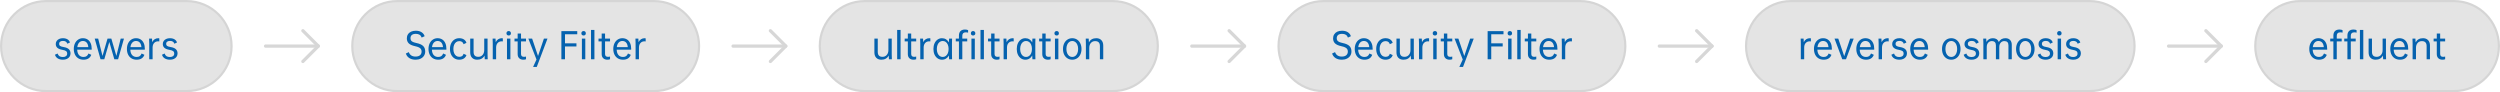 <svg width="1139" height="42" viewBox="0 0 1139 42" fill="none" xmlns="http://www.w3.org/2000/svg">
<path d="M21 0.5H85C96.322 0.5 105.5 9.678 105.5 21C105.5 32.322 96.322 41.5 85 41.5H21C9.678 41.5 0.5 32.322 0.5 21C0.5 9.678 9.678 0.5 21 0.5Z" fill="#E4E4E4"/>
<path d="M21 0.5H85C96.322 0.5 105.5 9.678 105.5 21C105.5 32.322 96.322 41.5 85 41.5H21C9.678 41.5 0.5 32.322 0.5 21C0.5 9.678 9.678 0.5 21 0.5Z" stroke="#D5D5D5"/>
<path d="M25.406 20.048C25.406 19.536 25.539 19.083 25.806 18.688C26.083 18.283 26.467 17.968 26.958 17.744C27.449 17.52 28.003 17.408 28.622 17.408C29.486 17.408 30.201 17.584 30.766 17.936C31.342 18.288 31.71 18.768 31.87 19.376L30.67 19.92C30.542 19.504 30.318 19.189 29.998 18.976C29.689 18.752 29.246 18.64 28.67 18.64C28.126 18.64 27.699 18.757 27.39 18.992C27.081 19.227 26.926 19.563 26.926 20C26.926 20.405 27.075 20.715 27.374 20.928C27.683 21.141 28.227 21.312 29.006 21.44C30.073 21.611 30.857 21.936 31.358 22.416C31.87 22.885 32.126 23.531 32.126 24.352C32.126 24.917 31.977 25.419 31.678 25.856C31.39 26.283 30.985 26.613 30.462 26.848C29.95 27.083 29.363 27.2 28.702 27.2C27.731 27.2 26.931 27.003 26.302 26.608C25.673 26.224 25.251 25.664 25.038 24.928L26.238 24.384C26.409 24.917 26.686 25.317 27.07 25.584C27.465 25.851 27.987 25.984 28.638 25.984C29.246 25.984 29.726 25.845 30.078 25.568C30.43 25.291 30.606 24.912 30.606 24.432C30.606 23.92 30.446 23.541 30.126 23.296C29.806 23.04 29.23 22.843 28.398 22.704C27.385 22.533 26.633 22.229 26.142 21.792C25.651 21.355 25.406 20.773 25.406 20.048ZM41.764 22.64H35.172C35.215 23.696 35.487 24.512 35.988 25.088C36.5 25.664 37.183 25.952 38.036 25.952C38.634 25.952 39.108 25.824 39.46 25.568C39.812 25.312 40.1 24.912 40.324 24.368L41.588 24.976C41.034 26.459 39.855 27.2 38.052 27.2C37.156 27.2 36.372 26.997 35.7 26.592C35.039 26.187 34.527 25.616 34.164 24.88C33.802 24.144 33.62 23.291 33.62 22.32C33.62 21.36 33.796 20.507 34.148 19.76C34.511 19.013 35.002 18.437 35.62 18.032C36.25 17.616 36.959 17.408 37.748 17.408C38.58 17.408 39.3 17.605 39.908 18C40.516 18.395 40.98 18.96 41.3 19.696C41.62 20.421 41.78 21.275 41.78 22.256C41.78 22.448 41.775 22.576 41.764 22.64ZM35.22 21.472H40.228C40.154 20.565 39.903 19.872 39.476 19.392C39.05 18.912 38.474 18.672 37.748 18.672C37.066 18.672 36.5 18.923 36.052 19.424C35.604 19.915 35.327 20.597 35.22 21.472ZM56.474 17.6L53.802 27.008H52.09L49.802 19.104L47.514 27.008H45.802L43.146 17.6H44.73L46.698 25.488L48.986 17.6H50.73L53.018 25.488L54.986 17.6H56.474ZM65.967 22.64H59.375C59.418 23.696 59.69 24.512 60.191 25.088C60.703 25.664 61.386 25.952 62.239 25.952C62.837 25.952 63.311 25.824 63.663 25.568C64.015 25.312 64.303 24.912 64.527 24.368L65.791 24.976C65.237 26.459 64.058 27.2 62.255 27.2C61.359 27.2 60.575 26.997 59.903 26.592C59.242 26.187 58.73 25.616 58.367 24.88C58.005 24.144 57.823 23.291 57.823 22.32C57.823 21.36 57.999 20.507 58.351 19.76C58.714 19.013 59.205 18.437 59.823 18.032C60.453 17.616 61.162 17.408 61.951 17.408C62.783 17.408 63.503 17.605 64.111 18C64.719 18.395 65.183 18.96 65.503 19.696C65.823 20.421 65.983 21.275 65.983 22.256C65.983 22.448 65.978 22.576 65.967 22.64ZM59.423 21.472H64.431C64.357 20.565 64.106 19.872 63.679 19.392C63.253 18.912 62.677 18.672 61.951 18.672C61.269 18.672 60.703 18.923 60.255 19.424C59.807 19.915 59.53 20.597 59.423 21.472ZM72.581 17.472V18.864C72.367 18.843 72.181 18.832 72.021 18.832C71.274 18.832 70.671 19.088 70.213 19.6C69.754 20.101 69.525 20.795 69.525 21.68V27.008H67.989V19.808C67.989 18.933 67.967 18.197 67.925 17.6H69.253C69.306 17.995 69.338 18.533 69.349 19.216C69.615 18.629 69.989 18.181 70.469 17.872C70.949 17.563 71.503 17.408 72.133 17.408C72.303 17.408 72.453 17.429 72.581 17.472ZM74.172 20.048C74.172 19.536 74.305 19.083 74.572 18.688C74.849 18.283 75.233 17.968 75.724 17.744C76.214 17.52 76.769 17.408 77.388 17.408C78.252 17.408 78.966 17.584 79.532 17.936C80.108 18.288 80.476 18.768 80.636 19.376L79.436 19.92C79.308 19.504 79.084 19.189 78.764 18.976C78.454 18.752 78.012 18.64 77.436 18.64C76.892 18.64 76.465 18.757 76.156 18.992C75.846 19.227 75.692 19.563 75.692 20C75.692 20.405 75.841 20.715 76.14 20.928C76.449 21.141 76.993 21.312 77.772 21.44C78.838 21.611 79.622 21.936 80.124 22.416C80.636 22.885 80.892 23.531 80.892 24.352C80.892 24.917 80.742 25.419 80.444 25.856C80.156 26.283 79.75 26.613 79.228 26.848C78.716 27.083 78.129 27.2 77.468 27.2C76.497 27.2 75.697 27.003 75.068 26.608C74.438 26.224 74.017 25.664 73.804 24.928L75.004 24.384C75.174 24.917 75.452 25.317 75.836 25.584C76.23 25.851 76.753 25.984 77.404 25.984C78.012 25.984 78.492 25.845 78.844 25.568C79.196 25.291 79.372 24.912 79.372 24.432C79.372 23.92 79.212 23.541 78.892 23.296C78.572 23.04 77.996 22.843 77.164 22.704C76.15 22.533 75.398 22.229 74.908 21.792C74.417 21.355 74.172 20.773 74.172 20.048Z" fill="#0562AF"/>
<path d="M121 21H145" stroke="#D7D7D7" stroke-width="1.5" stroke-linecap="round" stroke-linejoin="round"/>
<path d="M138 14L145 21L138 28" stroke="#D7D7D7" stroke-width="1.5" stroke-linecap="round" stroke-linejoin="round"/>
<path d="M181 0.5H298C309.322 0.5 318.5 9.678 318.5 21C318.5 32.322 309.322 41.5 298 41.5H181C169.678 41.5 160.5 32.322 160.5 21C160.5 9.678 169.678 0.5 181 0.5Z" fill="#E4E4E4"/>
<path d="M181 0.5H298C309.322 0.5 318.5 9.678 318.5 21C318.5 32.322 309.322 41.5 298 41.5H181C169.678 41.5 160.5 32.322 160.5 21C160.5 9.678 169.678 0.5 181 0.5Z" stroke="#D5D5D5"/>
<path d="M185.354 17.488C185.354 16.795 185.52 16.187 185.85 15.664C186.181 15.131 186.65 14.72 187.258 14.432C187.877 14.144 188.608 14 189.45 14C190.474 14 191.333 14.219 192.026 14.656C192.73 15.083 193.21 15.696 193.466 16.496L192.122 17.12C191.728 15.989 190.848 15.424 189.482 15.424C188.672 15.424 188.058 15.595 187.642 15.936C187.226 16.277 187.018 16.773 187.018 17.424C187.018 17.829 187.104 18.165 187.274 18.432C187.445 18.688 187.722 18.912 188.106 19.104C188.501 19.285 189.045 19.451 189.738 19.6C191.157 19.899 192.176 20.352 192.794 20.96C193.413 21.557 193.722 22.389 193.722 23.456C193.722 24.181 193.536 24.832 193.162 25.408C192.8 25.973 192.288 26.411 191.626 26.72C190.965 27.04 190.208 27.2 189.354 27.2C188.224 27.2 187.269 26.955 186.49 26.464C185.722 25.973 185.194 25.28 184.906 24.384L186.25 23.744C186.474 24.405 186.848 24.912 187.37 25.264C187.904 25.605 188.565 25.776 189.354 25.776C190.208 25.776 190.874 25.573 191.354 25.168C191.834 24.763 192.074 24.203 192.074 23.488C192.074 23.04 191.978 22.667 191.786 22.368C191.605 22.069 191.296 21.813 190.858 21.6C190.432 21.387 189.845 21.2 189.098 21.04C187.797 20.763 186.848 20.341 186.25 19.776C185.653 19.2 185.354 18.437 185.354 17.488ZM203.366 22.64H196.774C196.817 23.696 197.089 24.512 197.59 25.088C198.102 25.664 198.785 25.952 199.638 25.952C200.235 25.952 200.71 25.824 201.062 25.568C201.414 25.312 201.702 24.912 201.926 24.368L203.19 24.976C202.635 26.459 201.457 27.2 199.654 27.2C198.758 27.2 197.974 26.997 197.302 26.592C196.641 26.187 196.129 25.616 195.766 24.88C195.403 24.144 195.222 23.291 195.222 22.32C195.222 21.36 195.398 20.507 195.75 19.76C196.113 19.013 196.603 18.437 197.222 18.032C197.851 17.616 198.561 17.408 199.35 17.408C200.182 17.408 200.902 17.605 201.51 18C202.118 18.395 202.582 18.96 202.902 19.696C203.222 20.421 203.382 21.275 203.382 22.256C203.382 22.448 203.377 22.576 203.366 22.64ZM196.822 21.472H201.83C201.755 20.565 201.505 19.872 201.078 19.392C200.651 18.912 200.075 18.672 199.35 18.672C198.667 18.672 198.102 18.923 197.654 19.424C197.206 19.915 196.929 20.597 196.822 21.472ZM209.211 17.408C210.107 17.408 210.838 17.605 211.403 18C211.968 18.395 212.336 18.901 212.507 19.52L211.195 20.144C211.088 19.707 210.875 19.365 210.555 19.12C210.246 18.864 209.808 18.736 209.243 18.736C208.71 18.736 208.24 18.885 207.835 19.184C207.43 19.472 207.115 19.888 206.891 20.432C206.667 20.965 206.555 21.595 206.555 22.32C206.555 23.035 206.667 23.664 206.891 24.208C207.115 24.741 207.43 25.157 207.835 25.456C208.24 25.744 208.71 25.888 209.243 25.888C210.331 25.888 210.982 25.424 211.195 24.496L212.507 25.088C212.336 25.707 211.963 26.213 211.387 26.608C210.822 27.003 210.096 27.2 209.211 27.2C208.39 27.2 207.659 26.992 207.019 26.576C206.39 26.171 205.894 25.6 205.531 24.864C205.179 24.117 205.003 23.269 205.003 22.32C205.003 21.36 205.179 20.512 205.531 19.776C205.894 19.029 206.39 18.448 207.019 18.032C207.659 17.616 208.39 17.408 209.211 17.408ZM220.853 27.008C220.832 26.837 220.8 26.267 220.757 25.296C220.096 26.565 218.981 27.2 217.413 27.2C216.421 27.2 215.643 26.907 215.077 26.32C214.512 25.733 214.229 24.912 214.229 23.856V17.6H215.765V23.6C215.765 24.379 215.941 24.955 216.293 25.328C216.645 25.701 217.184 25.888 217.909 25.888C218.72 25.888 219.371 25.605 219.861 25.04C220.363 24.475 220.613 23.728 220.613 22.8V17.6H222.133V24.8C222.133 25.696 222.155 26.432 222.197 27.008H220.853ZM229.089 17.472V18.864C228.875 18.843 228.689 18.832 228.529 18.832C227.782 18.832 227.179 19.088 226.721 19.6C226.262 20.101 226.033 20.795 226.033 21.68V27.008H224.497V19.808C224.497 18.933 224.475 18.197 224.433 17.6H225.761C225.814 17.995 225.846 18.533 225.857 19.216C226.123 18.629 226.497 18.181 226.977 17.872C227.457 17.563 228.011 17.408 228.641 17.408C228.811 17.408 228.961 17.429 229.089 17.472ZM231.768 14.144C232.077 14.144 232.322 14.24 232.504 14.432C232.685 14.613 232.776 14.859 232.776 15.168C232.776 15.477 232.685 15.723 232.504 15.904C232.322 16.085 232.077 16.176 231.768 16.176C231.458 16.176 231.208 16.085 231.016 15.904C230.834 15.723 230.743 15.477 230.743 15.168C230.743 14.859 230.834 14.613 231.016 14.432C231.208 14.24 231.458 14.144 231.768 14.144ZM232.536 17.6V27.008H230.984V17.6H232.536ZM237.38 18.864V24.592C237.38 25.029 237.492 25.355 237.716 25.568C237.94 25.781 238.265 25.888 238.692 25.888C239.097 25.888 239.417 25.845 239.652 25.76V26.992C239.31 27.131 238.9 27.2 238.42 27.2C237.63 27.2 237.001 26.971 236.532 26.512C236.073 26.064 235.844 25.445 235.844 24.656V18.864H234.404V17.6H235.844V15.264H237.38V17.6H239.652V18.864H237.38ZM249.432 17.6L244.552 30.496H242.872L244.424 27.104L240.712 17.6H242.44L245.128 25.52L247.8 17.6H249.432ZM257.412 15.616V19.744H262.628V21.168H257.412V27.008H255.764V14.192H262.996V15.616H257.412ZM265.893 14.144C266.202 14.144 266.447 14.24 266.629 14.432C266.81 14.613 266.901 14.859 266.901 15.168C266.901 15.477 266.81 15.723 266.629 15.904C266.447 16.085 266.202 16.176 265.893 16.176C265.583 16.176 265.333 16.085 265.141 15.904C264.959 15.723 264.868 15.477 264.868 15.168C264.868 14.859 264.959 14.613 265.141 14.432C265.333 14.24 265.583 14.144 265.893 14.144ZM266.661 17.6V27.008H265.109V17.6H266.661ZM270.817 13.648V27.008H269.265V13.648H270.817ZM275.661 18.864V24.592C275.661 25.029 275.773 25.355 275.997 25.568C276.221 25.781 276.546 25.888 276.973 25.888C277.378 25.888 277.698 25.845 277.933 25.76V26.992C277.592 27.131 277.181 27.2 276.701 27.2C275.912 27.2 275.282 26.971 274.813 26.512C274.354 26.064 274.125 25.445 274.125 24.656V18.864H272.685V17.6H274.125V15.264H275.661V17.6H277.933V18.864H275.661ZM287.553 22.64H280.961C281.004 23.696 281.276 24.512 281.777 25.088C282.289 25.664 282.972 25.952 283.825 25.952C284.423 25.952 284.897 25.824 285.249 25.568C285.601 25.312 285.889 24.912 286.113 24.368L287.377 24.976C286.823 26.459 285.644 27.2 283.841 27.2C282.945 27.2 282.161 26.997 281.489 26.592C280.828 26.187 280.316 25.616 279.953 24.88C279.591 24.144 279.409 23.291 279.409 22.32C279.409 21.36 279.585 20.507 279.937 19.76C280.3 19.013 280.791 18.437 281.409 18.032C282.039 17.616 282.748 17.408 283.537 17.408C284.369 17.408 285.089 17.605 285.697 18C286.305 18.395 286.769 18.96 287.089 19.696C287.409 20.421 287.569 21.275 287.569 22.256C287.569 22.448 287.564 22.576 287.553 22.64ZM281.009 21.472H286.017C285.943 20.565 285.692 19.872 285.265 19.392C284.839 18.912 284.263 18.672 283.537 18.672C282.855 18.672 282.289 18.923 281.841 19.424C281.393 19.915 281.116 20.597 281.009 21.472ZM294.167 17.472V18.864C293.953 18.843 293.767 18.832 293.607 18.832C292.86 18.832 292.257 19.088 291.799 19.6C291.34 20.101 291.111 20.795 291.111 21.68V27.008H289.575V19.808C289.575 18.933 289.553 18.197 289.511 17.6H290.839C290.892 17.995 290.924 18.533 290.935 19.216C291.201 18.629 291.575 18.181 292.055 17.872C292.535 17.563 293.089 17.408 293.719 17.408C293.889 17.408 294.039 17.429 294.167 17.472Z" fill="#0562AF"/>
<path d="M334 21H358" stroke="#D7D7D7" stroke-width="1.5" stroke-linecap="round" stroke-linejoin="round"/>
<path d="M351 14L358 21L351 28" stroke="#D7D7D7" stroke-width="1.5" stroke-linecap="round" stroke-linejoin="round"/>
<path d="M394 0.5H507C518.322 0.5 527.5 9.678 527.5 21C527.5 32.322 518.322 41.5 507 41.5H394C382.678 41.5 373.5 32.322 373.5 21C373.5 9.678 382.678 0.5 394 0.5Z" fill="#E4E4E4"/>
<path d="M394 0.5H507C518.322 0.5 527.5 9.678 527.5 21C527.5 32.322 518.322 41.5 507 41.5H394C382.678 41.5 373.5 32.322 373.5 21C373.5 9.678 382.678 0.5 394 0.5Z" stroke="#D5D5D5"/>
<path d="M404.994 27.008C404.973 26.837 404.941 26.267 404.898 25.296C404.237 26.565 403.122 27.2 401.554 27.2C400.562 27.2 399.783 26.907 399.218 26.32C398.653 25.733 398.37 24.912 398.37 23.856V17.6H399.906V23.6C399.906 24.379 400.082 24.955 400.434 25.328C400.786 25.701 401.325 25.888 402.05 25.888C402.861 25.888 403.511 25.605 404.002 25.04C404.503 24.475 404.754 23.728 404.754 22.8V17.6H406.274V24.8C406.274 25.696 406.295 26.432 406.338 27.008H404.994ZM410.301 13.648V27.008H408.749V13.648H410.301ZM415.145 18.864V24.592C415.145 25.029 415.257 25.355 415.481 25.568C415.705 25.781 416.031 25.888 416.457 25.888C416.863 25.888 417.183 25.845 417.417 25.76V26.992C417.076 27.131 416.665 27.2 416.185 27.2C415.396 27.2 414.767 26.971 414.297 26.512C413.839 26.064 413.609 25.445 413.609 24.656V18.864H412.169V17.6H413.609V15.264H415.145V17.6H417.417V18.864H415.145ZM423.87 17.472V18.864C423.656 18.843 423.47 18.832 423.31 18.832C422.563 18.832 421.96 19.088 421.502 19.6C421.043 20.101 420.814 20.795 420.814 21.68V27.008H419.278V19.808C419.278 18.933 419.256 18.197 419.214 17.6H420.542C420.595 17.995 420.627 18.533 420.638 19.216C420.904 18.629 421.278 18.181 421.758 17.872C422.238 17.563 422.792 17.408 423.422 17.408C423.592 17.408 423.742 17.429 423.87 17.472ZM433.717 24.8C433.717 25.845 433.733 26.581 433.765 27.008H432.405C432.373 26.816 432.341 26.24 432.309 25.28C431.989 25.888 431.562 26.357 431.029 26.688C430.495 27.029 429.871 27.2 429.157 27.2C428.421 27.2 427.754 26.992 427.157 26.576C426.57 26.171 426.106 25.6 425.765 24.864C425.434 24.117 425.269 23.269 425.269 22.32C425.269 21.36 425.434 20.507 425.765 19.76C426.106 19.013 426.57 18.437 427.157 18.032C427.754 17.616 428.421 17.408 429.157 17.408C429.871 17.408 430.495 17.579 431.029 17.92C431.562 18.251 431.989 18.725 432.309 19.344C432.351 18.363 432.383 17.781 432.405 17.6H433.765C433.733 18.048 433.717 18.784 433.717 19.808V24.8ZM432.181 22.32C432.181 21.595 432.069 20.955 431.845 20.4C431.621 19.845 431.306 19.419 430.901 19.12C430.495 18.821 430.026 18.672 429.493 18.672C428.97 18.672 428.506 18.827 428.101 19.136C427.695 19.435 427.381 19.861 427.157 20.416C426.933 20.96 426.821 21.595 426.821 22.32C426.821 23.035 426.933 23.669 427.157 24.224C427.391 24.768 427.706 25.195 428.101 25.504C428.506 25.803 428.97 25.952 429.493 25.952C430.015 25.952 430.479 25.803 430.885 25.504C431.301 25.195 431.621 24.768 431.845 24.224C432.069 23.669 432.181 23.035 432.181 22.32ZM439.627 13.456C440.267 13.456 440.747 13.552 441.067 13.744V14.88C440.747 14.784 440.389 14.736 439.995 14.736C438.949 14.736 438.427 15.264 438.427 16.32V17.6H440.667V18.864H438.427V27.008H436.891V18.864H435.451V17.6H436.891V16.24C436.891 15.344 437.125 14.656 437.595 14.176C438.075 13.696 438.752 13.456 439.627 13.456ZM442.331 15.168C442.331 14.859 442.421 14.613 442.603 14.432C442.784 14.24 443.029 14.144 443.339 14.144C443.648 14.144 443.893 14.24 444.075 14.432C444.267 14.613 444.363 14.859 444.363 15.168C444.363 15.477 444.267 15.723 444.075 15.904C443.893 16.085 443.648 16.176 443.339 16.176C443.029 16.176 442.784 16.085 442.603 15.904C442.421 15.723 442.331 15.477 442.331 15.168ZM442.587 17.6H444.123V27.008H442.587V17.6ZM448.27 13.648V27.008H446.718V13.648H448.27ZM453.114 18.864V24.592C453.114 25.029 453.226 25.355 453.45 25.568C453.674 25.781 453.999 25.888 454.426 25.888C454.831 25.888 455.151 25.845 455.386 25.76V26.992C455.045 27.131 454.634 27.2 454.154 27.2C453.365 27.2 452.735 26.971 452.266 26.512C451.807 26.064 451.578 25.445 451.578 24.656V18.864H450.138V17.6H451.578V15.264H453.114V17.6H455.386V18.864H453.114ZM461.839 17.472V18.864C461.625 18.843 461.439 18.832 461.279 18.832C460.532 18.832 459.929 19.088 459.471 19.6C459.012 20.101 458.783 20.795 458.783 21.68V27.008H457.247V19.808C457.247 18.933 457.225 18.197 457.183 17.6H458.511C458.564 17.995 458.596 18.533 458.607 19.216C458.873 18.629 459.247 18.181 459.727 17.872C460.207 17.563 460.761 17.408 461.391 17.408C461.561 17.408 461.711 17.429 461.839 17.472ZM471.686 24.8C471.686 25.845 471.702 26.581 471.734 27.008H470.374C470.342 26.816 470.31 26.24 470.278 25.28C469.958 25.888 469.531 26.357 468.998 26.688C468.464 27.029 467.84 27.2 467.126 27.2C466.39 27.2 465.723 26.992 465.126 26.576C464.539 26.171 464.075 25.6 463.734 24.864C463.403 24.117 463.238 23.269 463.238 22.32C463.238 21.36 463.403 20.507 463.734 19.76C464.075 19.013 464.539 18.437 465.126 18.032C465.723 17.616 466.39 17.408 467.126 17.408C467.84 17.408 468.464 17.579 468.998 17.92C469.531 18.251 469.958 18.725 470.278 19.344C470.32 18.363 470.352 17.781 470.374 17.6H471.734C471.702 18.048 471.686 18.784 471.686 19.808V24.8ZM470.15 22.32C470.15 21.595 470.038 20.955 469.814 20.4C469.59 19.845 469.275 19.419 468.87 19.12C468.464 18.821 467.995 18.672 467.462 18.672C466.939 18.672 466.475 18.827 466.07 19.136C465.664 19.435 465.35 19.861 465.126 20.416C464.902 20.96 464.789 21.595 464.789 22.32C464.789 23.035 464.902 23.669 465.126 24.224C465.36 24.768 465.675 25.195 466.07 25.504C466.475 25.803 466.939 25.952 467.462 25.952C467.984 25.952 468.448 25.803 468.854 25.504C469.27 25.195 469.59 24.768 469.814 24.224C470.038 23.669 470.15 23.035 470.15 22.32ZM476.395 18.864V24.592C476.395 25.029 476.507 25.355 476.731 25.568C476.955 25.781 477.281 25.888 477.707 25.888C478.113 25.888 478.433 25.845 478.667 25.76V26.992C478.326 27.131 477.915 27.2 477.435 27.2C476.646 27.2 476.017 26.971 475.547 26.512C475.089 26.064 474.859 25.445 474.859 24.656V18.864H473.419V17.6H474.859V15.264H476.395V17.6H478.667V18.864H476.395ZM481.424 14.144C481.733 14.144 481.978 14.24 482.16 14.432C482.341 14.613 482.432 14.859 482.432 15.168C482.432 15.477 482.341 15.723 482.16 15.904C481.978 16.085 481.733 16.176 481.424 16.176C481.114 16.176 480.864 16.085 480.672 15.904C480.49 15.723 480.4 15.477 480.4 15.168C480.4 14.859 480.49 14.613 480.672 14.432C480.864 14.24 481.114 14.144 481.424 14.144ZM482.192 17.6V27.008H480.64V17.6H482.192ZM488.524 17.408C489.335 17.408 490.06 17.616 490.7 18.032C491.34 18.448 491.836 19.029 492.188 19.776C492.551 20.512 492.732 21.36 492.732 22.32C492.732 23.269 492.551 24.117 492.188 24.864C491.836 25.6 491.34 26.171 490.7 26.576C490.06 26.992 489.335 27.2 488.524 27.2C487.703 27.2 486.972 26.992 486.332 26.576C485.692 26.171 485.191 25.6 484.828 24.864C484.476 24.117 484.3 23.269 484.3 22.32C484.3 21.36 484.476 20.512 484.828 19.776C485.191 19.029 485.692 18.448 486.332 18.032C486.972 17.616 487.703 17.408 488.524 17.408ZM488.524 18.672C488.001 18.672 487.537 18.827 487.132 19.136C486.727 19.435 486.412 19.861 486.188 20.416C485.964 20.96 485.852 21.595 485.852 22.32C485.852 23.035 485.964 23.669 486.188 24.224C486.412 24.768 486.727 25.195 487.132 25.504C487.537 25.803 488.001 25.952 488.524 25.952C489.047 25.952 489.511 25.803 489.916 25.504C490.321 25.195 490.636 24.768 490.86 24.224C491.084 23.669 491.196 23.035 491.196 22.32C491.196 21.595 491.084 20.96 490.86 20.416C490.636 19.861 490.321 19.435 489.916 19.136C489.511 18.827 489.047 18.672 488.524 18.672ZM502.635 20.768V27.008H501.115V21.008C501.115 20.24 500.934 19.669 500.571 19.296C500.219 18.923 499.68 18.736 498.955 18.736C498.144 18.736 497.494 19.019 497.003 19.584C496.512 20.139 496.267 20.88 496.267 21.808V27.008H494.731V19.808C494.731 18.933 494.71 18.197 494.667 17.6H496.011C496.064 17.941 496.096 18.507 496.107 19.296C496.779 18.037 497.899 17.408 499.467 17.408C500.459 17.408 501.232 17.707 501.787 18.304C502.352 18.891 502.635 19.712 502.635 20.768Z" fill="#0562AF"/>
<path d="M543 21H567" stroke="#D7D7D7" stroke-width="1.5" stroke-linecap="round" stroke-linejoin="round"/>
<path d="M560 14L567 21L560 28" stroke="#D7D7D7" stroke-width="1.5" stroke-linecap="round" stroke-linejoin="round"/>
<path d="M603 0.5H720C731.322 0.5 740.5 9.678 740.5 21C740.5 32.322 731.322 41.5 720 41.5H603C591.678 41.5 582.5 32.322 582.5 21C582.5 9.678 591.678 0.5 603 0.5Z" fill="#E4E4E4"/>
<path d="M603 0.5H720C731.322 0.5 740.5 9.678 740.5 21C740.5 32.322 731.322 41.5 720 41.5H603C591.678 41.5 582.5 32.322 582.5 21C582.5 9.678 591.678 0.5 603 0.5Z" stroke="#D5D5D5"/>
<path d="M607.354 17.488C607.354 16.795 607.52 16.187 607.85 15.664C608.181 15.131 608.65 14.72 609.258 14.432C609.877 14.144 610.608 14 611.45 14C612.474 14 613.333 14.219 614.026 14.656C614.73 15.083 615.21 15.696 615.466 16.496L614.122 17.12C613.728 15.989 612.848 15.424 611.482 15.424C610.672 15.424 610.058 15.595 609.642 15.936C609.226 16.277 609.018 16.773 609.018 17.424C609.018 17.829 609.104 18.165 609.274 18.432C609.445 18.688 609.722 18.912 610.106 19.104C610.501 19.285 611.045 19.451 611.738 19.6C613.157 19.899 614.176 20.352 614.794 20.96C615.413 21.557 615.722 22.389 615.722 23.456C615.722 24.181 615.536 24.832 615.162 25.408C614.8 25.973 614.288 26.411 613.626 26.72C612.965 27.04 612.208 27.2 611.354 27.2C610.224 27.2 609.269 26.955 608.49 26.464C607.722 25.973 607.194 25.28 606.906 24.384L608.25 23.744C608.474 24.405 608.848 24.912 609.37 25.264C609.904 25.605 610.565 25.776 611.354 25.776C612.208 25.776 612.874 25.573 613.354 25.168C613.834 24.763 614.074 24.203 614.074 23.488C614.074 23.04 613.978 22.667 613.786 22.368C613.605 22.069 613.296 21.813 612.858 21.6C612.432 21.387 611.845 21.2 611.098 21.04C609.797 20.763 608.848 20.341 608.25 19.776C607.653 19.2 607.354 18.437 607.354 17.488ZM625.366 22.64H618.774C618.817 23.696 619.089 24.512 619.59 25.088C620.102 25.664 620.785 25.952 621.638 25.952C622.235 25.952 622.71 25.824 623.062 25.568C623.414 25.312 623.702 24.912 623.926 24.368L625.19 24.976C624.635 26.459 623.457 27.2 621.654 27.2C620.758 27.2 619.974 26.997 619.302 26.592C618.641 26.187 618.129 25.616 617.766 24.88C617.403 24.144 617.222 23.291 617.222 22.32C617.222 21.36 617.398 20.507 617.75 19.76C618.113 19.013 618.603 18.437 619.222 18.032C619.851 17.616 620.561 17.408 621.35 17.408C622.182 17.408 622.902 17.605 623.51 18C624.118 18.395 624.582 18.96 624.902 19.696C625.222 20.421 625.382 21.275 625.382 22.256C625.382 22.448 625.377 22.576 625.366 22.64ZM618.822 21.472H623.83C623.755 20.565 623.505 19.872 623.078 19.392C622.651 18.912 622.075 18.672 621.35 18.672C620.667 18.672 620.102 18.923 619.654 19.424C619.206 19.915 618.929 20.597 618.822 21.472ZM631.211 17.408C632.107 17.408 632.838 17.605 633.403 18C633.968 18.395 634.336 18.901 634.507 19.52L633.195 20.144C633.088 19.707 632.875 19.365 632.555 19.12C632.246 18.864 631.808 18.736 631.243 18.736C630.71 18.736 630.24 18.885 629.835 19.184C629.43 19.472 629.115 19.888 628.891 20.432C628.667 20.965 628.555 21.595 628.555 22.32C628.555 23.035 628.667 23.664 628.891 24.208C629.115 24.741 629.43 25.157 629.835 25.456C630.24 25.744 630.71 25.888 631.243 25.888C632.331 25.888 632.982 25.424 633.195 24.496L634.507 25.088C634.336 25.707 633.963 26.213 633.387 26.608C632.822 27.003 632.096 27.2 631.211 27.2C630.39 27.2 629.659 26.992 629.019 26.576C628.39 26.171 627.894 25.6 627.531 24.864C627.179 24.117 627.003 23.269 627.003 22.32C627.003 21.36 627.179 20.512 627.531 19.776C627.894 19.029 628.39 18.448 629.019 18.032C629.659 17.616 630.39 17.408 631.211 17.408ZM642.853 27.008C642.832 26.837 642.8 26.267 642.757 25.296C642.096 26.565 640.981 27.2 639.413 27.2C638.421 27.2 637.643 26.907 637.077 26.32C636.512 25.733 636.229 24.912 636.229 23.856V17.6H637.765V23.6C637.765 24.379 637.941 24.955 638.293 25.328C638.645 25.701 639.184 25.888 639.909 25.888C640.72 25.888 641.371 25.605 641.861 25.04C642.363 24.475 642.613 23.728 642.613 22.8V17.6H644.133V24.8C644.133 25.696 644.155 26.432 644.197 27.008H642.853ZM651.089 17.472V18.864C650.875 18.843 650.689 18.832 650.529 18.832C649.782 18.832 649.179 19.088 648.721 19.6C648.262 20.101 648.033 20.795 648.033 21.68V27.008H646.497V19.808C646.497 18.933 646.475 18.197 646.433 17.6H647.761C647.814 17.995 647.846 18.533 647.857 19.216C648.123 18.629 648.497 18.181 648.977 17.872C649.457 17.563 650.011 17.408 650.641 17.408C650.811 17.408 650.961 17.429 651.089 17.472ZM653.768 14.144C654.077 14.144 654.322 14.24 654.504 14.432C654.685 14.613 654.776 14.859 654.776 15.168C654.776 15.477 654.685 15.723 654.504 15.904C654.322 16.085 654.077 16.176 653.768 16.176C653.458 16.176 653.208 16.085 653.016 15.904C652.834 15.723 652.743 15.477 652.743 15.168C652.743 14.859 652.834 14.613 653.016 14.432C653.208 14.24 653.458 14.144 653.768 14.144ZM654.536 17.6V27.008H652.984V17.6H654.536ZM659.38 18.864V24.592C659.38 25.029 659.492 25.355 659.716 25.568C659.94 25.781 660.265 25.888 660.692 25.888C661.097 25.888 661.417 25.845 661.652 25.76V26.992C661.31 27.131 660.9 27.2 660.42 27.2C659.63 27.2 659.001 26.971 658.532 26.512C658.073 26.064 657.844 25.445 657.844 24.656V18.864H656.404V17.6H657.844V15.264H659.38V17.6H661.652V18.864H659.38ZM671.432 17.6L666.552 30.496H664.872L666.424 27.104L662.712 17.6H664.44L667.128 25.52L669.8 17.6H671.432ZM679.412 15.616V19.744H684.628V21.168H679.412V27.008H677.764V14.192H684.996V15.616H679.412ZM687.893 14.144C688.202 14.144 688.447 14.24 688.629 14.432C688.81 14.613 688.901 14.859 688.901 15.168C688.901 15.477 688.81 15.723 688.629 15.904C688.447 16.085 688.202 16.176 687.893 16.176C687.583 16.176 687.333 16.085 687.141 15.904C686.959 15.723 686.868 15.477 686.868 15.168C686.868 14.859 686.959 14.613 687.141 14.432C687.333 14.24 687.583 14.144 687.893 14.144ZM688.661 17.6V27.008H687.109V17.6H688.661ZM692.817 13.648V27.008H691.265V13.648H692.817ZM697.661 18.864V24.592C697.661 25.029 697.773 25.355 697.997 25.568C698.221 25.781 698.546 25.888 698.973 25.888C699.378 25.888 699.698 25.845 699.933 25.76V26.992C699.592 27.131 699.181 27.2 698.701 27.2C697.912 27.2 697.282 26.971 696.813 26.512C696.354 26.064 696.125 25.445 696.125 24.656V18.864H694.685V17.6H696.125V15.264H697.661V17.6H699.933V18.864H697.661ZM709.553 22.64H702.961C703.004 23.696 703.276 24.512 703.777 25.088C704.289 25.664 704.972 25.952 705.825 25.952C706.423 25.952 706.897 25.824 707.249 25.568C707.601 25.312 707.889 24.912 708.113 24.368L709.377 24.976C708.823 26.459 707.644 27.2 705.841 27.2C704.945 27.2 704.161 26.997 703.489 26.592C702.828 26.187 702.316 25.616 701.953 24.88C701.591 24.144 701.409 23.291 701.409 22.32C701.409 21.36 701.585 20.507 701.937 19.76C702.3 19.013 702.791 18.437 703.409 18.032C704.039 17.616 704.748 17.408 705.537 17.408C706.369 17.408 707.089 17.605 707.697 18C708.305 18.395 708.769 18.96 709.089 19.696C709.409 20.421 709.569 21.275 709.569 22.256C709.569 22.448 709.564 22.576 709.553 22.64ZM703.009 21.472H708.017C707.943 20.565 707.692 19.872 707.265 19.392C706.839 18.912 706.263 18.672 705.537 18.672C704.855 18.672 704.289 18.923 703.841 19.424C703.393 19.915 703.116 20.597 703.009 21.472ZM716.167 17.472V18.864C715.953 18.843 715.767 18.832 715.607 18.832C714.86 18.832 714.257 19.088 713.799 19.6C713.34 20.101 713.111 20.795 713.111 21.68V27.008H711.575V19.808C711.575 18.933 711.553 18.197 711.511 17.6H712.839C712.892 17.995 712.924 18.533 712.935 19.216C713.201 18.629 713.575 18.181 714.055 17.872C714.535 17.563 715.089 17.408 715.719 17.408C715.889 17.408 716.039 17.429 716.167 17.472Z" fill="#0562AF"/>
<path d="M756 21H780" stroke="#D7D7D7" stroke-width="1.5" stroke-linecap="round" stroke-linejoin="round"/>
<path d="M773 14L780 21L773 28" stroke="#D7D7D7" stroke-width="1.5" stroke-linecap="round" stroke-linejoin="round"/>
<path d="M816 0.5H952C963.322 0.5 972.5 9.678 972.5 21C972.5 32.322 963.322 41.5 952 41.5H816C804.678 41.5 795.5 32.322 795.5 21C795.5 9.678 804.678 0.5 816 0.5Z" fill="#E4E4E4"/>
<path d="M816 0.5H952C963.322 0.5 972.5 9.678 972.5 21C972.5 32.322 963.322 41.5 952 41.5H816C804.678 41.5 795.5 32.322 795.5 21C795.5 9.678 804.678 0.5 816 0.5Z" stroke="#D5D5D5"/>
<path d="M825.042 17.472V18.864C824.828 18.843 824.642 18.832 824.482 18.832C823.735 18.832 823.132 19.088 822.674 19.6C822.215 20.101 821.986 20.795 821.986 21.68V27.008H820.45V19.808C820.45 18.933 820.428 18.197 820.386 17.6H821.714C821.767 17.995 821.799 18.533 821.81 19.216C822.076 18.629 822.45 18.181 822.93 17.872C823.41 17.563 823.964 17.408 824.594 17.408C824.764 17.408 824.914 17.429 825.042 17.472ZM834.585 22.64H827.993C828.035 23.696 828.307 24.512 828.809 25.088C829.321 25.664 830.003 25.952 830.857 25.952C831.454 25.952 831.929 25.824 832.281 25.568C832.633 25.312 832.921 24.912 833.145 24.368L834.409 24.976C833.854 26.459 832.675 27.2 830.873 27.2C829.977 27.2 829.193 26.997 828.521 26.592C827.859 26.187 827.347 25.616 826.985 24.88C826.622 24.144 826.441 23.291 826.441 22.32C826.441 21.36 826.617 20.507 826.969 19.76C827.331 19.013 827.822 18.437 828.441 18.032C829.07 17.616 829.779 17.408 830.569 17.408C831.401 17.408 832.121 17.605 832.729 18C833.337 18.395 833.801 18.96 834.121 19.696C834.441 20.421 834.601 21.275 834.601 22.256C834.601 22.448 834.595 22.576 834.585 22.64ZM828.041 21.472H833.049C832.974 20.565 832.723 19.872 832.297 19.392C831.87 18.912 831.294 18.672 830.569 18.672C829.886 18.672 829.321 18.923 828.873 19.424C828.425 19.915 828.147 20.597 828.041 21.472ZM844.542 17.6L841.038 27.008H839.342L835.806 17.6H837.518L840.222 25.6L842.926 17.6H844.542ZM853.882 22.64H847.289C847.332 23.696 847.604 24.512 848.106 25.088C848.618 25.664 849.3 25.952 850.154 25.952C850.751 25.952 851.226 25.824 851.578 25.568C851.93 25.312 852.218 24.912 852.442 24.368L853.706 24.976C853.151 26.459 851.972 27.2 850.17 27.2C849.274 27.2 848.49 26.997 847.818 26.592C847.156 26.187 846.644 25.616 846.282 24.88C845.919 24.144 845.738 23.291 845.738 22.32C845.738 21.36 845.914 20.507 846.266 19.76C846.628 19.013 847.119 18.437 847.738 18.032C848.367 17.616 849.076 17.408 849.866 17.408C850.698 17.408 851.418 17.605 852.026 18C852.634 18.395 853.098 18.96 853.418 19.696C853.738 20.421 853.898 21.275 853.898 22.256C853.898 22.448 853.892 22.576 853.882 22.64ZM847.338 21.472H852.346C852.271 20.565 852.02 19.872 851.594 19.392C851.167 18.912 850.591 18.672 849.866 18.672C849.183 18.672 848.618 18.923 848.17 19.424C847.722 19.915 847.444 20.597 847.338 21.472ZM860.495 17.472V18.864C860.281 18.843 860.095 18.832 859.935 18.832C859.188 18.832 858.585 19.088 858.127 19.6C857.668 20.101 857.439 20.795 857.439 21.68V27.008H855.903V19.808C855.903 18.933 855.881 18.197 855.839 17.6H857.167C857.22 17.995 857.252 18.533 857.263 19.216C857.529 18.629 857.903 18.181 858.383 17.872C858.863 17.563 859.417 17.408 860.047 17.408C860.217 17.408 860.367 17.429 860.495 17.472ZM862.086 20.048C862.086 19.536 862.219 19.083 862.486 18.688C862.763 18.283 863.147 17.968 863.638 17.744C864.128 17.52 864.683 17.408 865.302 17.408C866.166 17.408 866.88 17.584 867.446 17.936C868.022 18.288 868.39 18.768 868.55 19.376L867.35 19.92C867.222 19.504 866.998 19.189 866.678 18.976C866.368 18.752 865.926 18.64 865.35 18.64C864.806 18.64 864.379 18.757 864.07 18.992C863.76 19.227 863.606 19.563 863.606 20C863.606 20.405 863.755 20.715 864.054 20.928C864.363 21.141 864.907 21.312 865.686 21.44C866.752 21.611 867.536 21.936 868.038 22.416C868.55 22.885 868.806 23.531 868.806 24.352C868.806 24.917 868.656 25.419 868.358 25.856C868.07 26.283 867.664 26.613 867.142 26.848C866.63 27.083 866.043 27.2 865.382 27.2C864.411 27.2 863.611 27.003 862.982 26.608C862.352 26.224 861.931 25.664 861.718 24.928L862.918 24.384C863.088 24.917 863.366 25.317 863.75 25.584C864.144 25.851 864.667 25.984 865.318 25.984C865.926 25.984 866.406 25.845 866.758 25.568C867.11 25.291 867.286 24.912 867.286 24.432C867.286 23.92 867.126 23.541 866.806 23.296C866.486 23.04 865.91 22.843 865.078 22.704C864.064 22.533 863.312 22.229 862.822 21.792C862.331 21.355 862.086 20.773 862.086 20.048ZM878.444 22.64H871.852C871.895 23.696 872.167 24.512 872.668 25.088C873.18 25.664 873.863 25.952 874.716 25.952C875.313 25.952 875.788 25.824 876.14 25.568C876.492 25.312 876.78 24.912 877.004 24.368L878.268 24.976C877.713 26.459 876.535 27.2 874.732 27.2C873.836 27.2 873.052 26.997 872.38 26.592C871.719 26.187 871.207 25.616 870.844 24.88C870.481 24.144 870.3 23.291 870.3 22.32C870.3 21.36 870.476 20.507 870.828 19.76C871.191 19.013 871.681 18.437 872.3 18.032C872.929 17.616 873.639 17.408 874.428 17.408C875.26 17.408 875.98 17.605 876.588 18C877.196 18.395 877.66 18.96 877.98 19.696C878.3 20.421 878.46 21.275 878.46 22.256C878.46 22.448 878.455 22.576 878.444 22.64ZM871.9 21.472H876.908C876.833 20.565 876.583 19.872 876.156 19.392C875.729 18.912 875.153 18.672 874.428 18.672C873.745 18.672 873.18 18.923 872.732 19.424C872.284 19.915 872.007 20.597 871.9 21.472ZM889.008 17.408C889.819 17.408 890.544 17.616 891.184 18.032C891.824 18.448 892.32 19.029 892.672 19.776C893.035 20.512 893.216 21.36 893.216 22.32C893.216 23.269 893.035 24.117 892.672 24.864C892.32 25.6 891.824 26.171 891.184 26.576C890.544 26.992 889.819 27.2 889.008 27.2C888.187 27.2 887.456 26.992 886.816 26.576C886.176 26.171 885.675 25.6 885.312 24.864C884.96 24.117 884.784 23.269 884.784 22.32C884.784 21.36 884.96 20.512 885.312 19.776C885.675 19.029 886.176 18.448 886.816 18.032C887.456 17.616 888.187 17.408 889.008 17.408ZM889.008 18.672C888.486 18.672 888.022 18.827 887.616 19.136C887.211 19.435 886.896 19.861 886.672 20.416C886.448 20.96 886.336 21.595 886.336 22.32C886.336 23.035 886.448 23.669 886.672 24.224C886.896 24.768 887.211 25.195 887.616 25.504C888.022 25.803 888.486 25.952 889.008 25.952C889.531 25.952 889.995 25.803 890.4 25.504C890.806 25.195 891.12 24.768 891.344 24.224C891.568 23.669 891.68 23.035 891.68 22.32C891.68 21.595 891.568 20.96 891.344 20.416C891.12 19.861 890.806 19.435 890.4 19.136C889.995 18.827 889.531 18.672 889.008 18.672ZM895.023 20.048C895.023 19.536 895.157 19.083 895.423 18.688C895.701 18.283 896.085 17.968 896.575 17.744C897.066 17.52 897.621 17.408 898.239 17.408C899.103 17.408 899.818 17.584 900.383 17.936C900.959 18.288 901.327 18.768 901.487 19.376L900.287 19.92C900.159 19.504 899.935 19.189 899.615 18.976C899.306 18.752 898.863 18.64 898.287 18.64C897.743 18.64 897.317 18.757 897.007 18.992C896.698 19.227 896.543 19.563 896.543 20C896.543 20.405 896.693 20.715 896.991 20.928C897.301 21.141 897.845 21.312 898.623 21.44C899.69 21.611 900.474 21.936 900.975 22.416C901.487 22.885 901.743 23.531 901.743 24.352C901.743 24.917 901.594 25.419 901.295 25.856C901.007 26.283 900.602 26.613 900.079 26.848C899.567 27.083 898.981 27.2 898.319 27.2C897.349 27.2 896.549 27.003 895.919 26.608C895.29 26.224 894.869 25.664 894.655 24.928L895.855 24.384C896.026 24.917 896.303 25.317 896.687 25.584C897.082 25.851 897.605 25.984 898.255 25.984C898.863 25.984 899.343 25.845 899.695 25.568C900.047 25.291 900.223 24.912 900.223 24.432C900.223 23.92 900.063 23.541 899.743 23.296C899.423 23.04 898.847 22.843 898.015 22.704C897.002 22.533 896.25 22.229 895.759 21.792C895.269 21.355 895.023 20.773 895.023 20.048ZM916.566 20.448V27.008H915.046V20.688C915.046 20.016 914.891 19.52 914.582 19.2C914.272 18.88 913.808 18.72 913.19 18.72C912.496 18.72 911.936 18.971 911.51 19.472C911.083 19.963 910.87 20.613 910.87 21.424V27.008H909.334V20.688C909.334 19.376 908.715 18.72 907.478 18.72C906.784 18.72 906.224 18.971 905.798 19.472C905.371 19.963 905.158 20.613 905.158 21.424V27.008H903.622V19.808C903.622 18.933 903.6 18.197 903.558 17.6H904.918C904.971 17.963 905.003 18.464 905.014 19.104C905.643 17.973 906.635 17.408 907.99 17.408C908.651 17.408 909.211 17.557 909.67 17.856C910.128 18.155 910.459 18.581 910.661 19.136C911.27 17.984 912.278 17.408 913.686 17.408C914.592 17.408 915.296 17.68 915.798 18.224C916.31 18.757 916.566 19.499 916.566 20.448ZM922.743 17.408C923.553 17.408 924.279 17.616 924.919 18.032C925.559 18.448 926.055 19.029 926.407 19.776C926.769 20.512 926.951 21.36 926.951 22.32C926.951 23.269 926.769 24.117 926.407 24.864C926.055 25.6 925.559 26.171 924.919 26.576C924.279 26.992 923.553 27.2 922.743 27.2C921.921 27.2 921.191 26.992 920.551 26.576C919.911 26.171 919.409 25.6 919.047 24.864C918.695 24.117 918.519 23.269 918.519 22.32C918.519 21.36 918.695 20.512 919.047 19.776C919.409 19.029 919.911 18.448 920.551 18.032C921.191 17.616 921.921 17.408 922.743 17.408ZM922.743 18.672C922.22 18.672 921.756 18.827 921.351 19.136C920.945 19.435 920.631 19.861 920.407 20.416C920.183 20.96 920.071 21.595 920.071 22.32C920.071 23.035 920.183 23.669 920.407 24.224C920.631 24.768 920.945 25.195 921.351 25.504C921.756 25.803 922.22 25.952 922.743 25.952C923.265 25.952 923.729 25.803 924.135 25.504C924.54 25.195 924.855 24.768 925.079 24.224C925.303 23.669 925.415 23.035 925.415 22.32C925.415 21.595 925.303 20.96 925.079 20.416C924.855 19.861 924.54 19.435 924.135 19.136C923.729 18.827 923.265 18.672 922.743 18.672ZM928.758 20.048C928.758 19.536 928.891 19.083 929.158 18.688C929.435 18.283 929.819 17.968 930.31 17.744C930.8 17.52 931.355 17.408 931.974 17.408C932.838 17.408 933.552 17.584 934.118 17.936C934.694 18.288 935.062 18.768 935.222 19.376L934.022 19.92C933.894 19.504 933.67 19.189 933.35 18.976C933.04 18.752 932.598 18.64 932.022 18.64C931.478 18.64 931.051 18.757 930.742 18.992C930.432 19.227 930.278 19.563 930.278 20C930.278 20.405 930.427 20.715 930.726 20.928C931.035 21.141 931.579 21.312 932.358 21.44C933.424 21.611 934.208 21.936 934.71 22.416C935.222 22.885 935.478 23.531 935.478 24.352C935.478 24.917 935.328 25.419 935.03 25.856C934.742 26.283 934.336 26.613 933.814 26.848C933.302 27.083 932.715 27.2 932.054 27.2C931.083 27.2 930.283 27.003 929.654 26.608C929.024 26.224 928.603 25.664 928.39 24.928L929.59 24.384C929.76 24.917 930.038 25.317 930.422 25.584C930.816 25.851 931.339 25.984 931.99 25.984C932.598 25.984 933.078 25.845 933.43 25.568C933.782 25.291 933.958 24.912 933.958 24.432C933.958 23.92 933.798 23.541 933.478 23.296C933.158 23.04 932.582 22.843 931.75 22.704C930.736 22.533 929.984 22.229 929.494 21.792C929.003 21.355 928.758 20.773 928.758 20.048ZM938.252 14.144C938.561 14.144 938.807 14.24 938.988 14.432C939.169 14.613 939.26 14.859 939.26 15.168C939.26 15.477 939.169 15.723 938.988 15.904C938.807 16.085 938.561 16.176 938.252 16.176C937.943 16.176 937.692 16.085 937.5 15.904C937.319 15.723 937.228 15.477 937.228 15.168C937.228 14.859 937.319 14.613 937.5 14.432C937.692 14.24 937.943 14.144 938.252 14.144ZM939.02 17.6V27.008H937.468V17.6H939.02ZM941.32 20.048C941.32 19.536 941.453 19.083 941.72 18.688C941.997 18.283 942.381 17.968 942.872 17.744C943.363 17.52 943.917 17.408 944.536 17.408C945.4 17.408 946.115 17.584 946.68 17.936C947.256 18.288 947.624 18.768 947.784 19.376L946.584 19.92C946.456 19.504 946.232 19.189 945.912 18.976C945.603 18.752 945.16 18.64 944.584 18.64C944.04 18.64 943.613 18.757 943.304 18.992C942.995 19.227 942.84 19.563 942.84 20C942.84 20.405 942.989 20.715 943.288 20.928C943.597 21.141 944.141 21.312 944.92 21.44C945.987 21.611 946.771 21.936 947.272 22.416C947.784 22.885 948.04 23.531 948.04 24.352C948.04 24.917 947.891 25.419 947.592 25.856C947.304 26.283 946.899 26.613 946.376 26.848C945.864 27.083 945.277 27.2 944.616 27.2C943.645 27.2 942.845 27.003 942.216 26.608C941.587 26.224 941.165 25.664 940.952 24.928L942.152 24.384C942.323 24.917 942.6 25.317 942.984 25.584C943.379 25.851 943.901 25.984 944.552 25.984C945.16 25.984 945.64 25.845 945.992 25.568C946.344 25.291 946.52 24.912 946.52 24.432C946.52 23.92 946.36 23.541 946.04 23.296C945.72 23.04 945.144 22.843 944.312 22.704C943.299 22.533 942.547 22.229 942.056 21.792C941.565 21.355 941.32 20.773 941.32 20.048Z" fill="#0562AF"/>
<path d="M988 21H1012" stroke="#D7D7D7" stroke-width="1.5" stroke-linecap="round" stroke-linejoin="round"/>
<path d="M1005 14L1012 21L1005 28" stroke="#D7D7D7" stroke-width="1.5" stroke-linecap="round" stroke-linejoin="round"/>
<path d="M1048 0.5H1118C1129.32 0.5 1138.5 9.678 1138.5 21C1138.5 32.322 1129.32 41.5 1118 41.5H1048C1036.68 41.5 1027.5 32.322 1027.5 21C1027.5 9.678 1036.68 0.5 1048 0.5Z" fill="#E4E4E4"/>
<path d="M1048 0.5H1118C1129.32 0.5 1138.5 9.678 1138.5 21C1138.5 32.322 1129.32 41.5 1118 41.5H1048C1036.68 41.5 1027.5 32.322 1027.5 21C1027.5 9.678 1036.68 0.5 1048 0.5Z" stroke="#D5D5D5"/>
<path d="M1060.26 22.64H1053.66C1053.71 23.696 1053.98 24.512 1054.48 25.088C1054.99 25.664 1055.68 25.952 1056.53 25.952C1057.13 25.952 1057.6 25.824 1057.95 25.568C1058.3 25.312 1058.59 24.912 1058.82 24.368L1060.08 24.976C1059.53 26.459 1058.35 27.2 1056.54 27.2C1055.65 27.2 1054.86 26.997 1054.19 26.592C1053.53 26.187 1053.02 25.616 1052.66 24.88C1052.29 24.144 1052.11 23.291 1052.11 22.32C1052.11 21.36 1052.29 20.507 1052.64 19.76C1053 19.013 1053.49 18.437 1054.11 18.032C1054.74 17.616 1055.45 17.408 1056.24 17.408C1057.07 17.408 1057.79 17.605 1058.4 18C1059.01 18.395 1059.47 18.96 1059.79 19.696C1060.11 20.421 1060.27 21.275 1060.27 22.256C1060.27 22.448 1060.27 22.576 1060.26 22.64ZM1053.71 21.472H1058.72C1058.65 20.565 1058.4 19.872 1057.97 19.392C1057.54 18.912 1056.97 18.672 1056.24 18.672C1055.56 18.672 1054.99 18.923 1054.54 19.424C1054.1 19.915 1053.82 20.597 1053.71 21.472ZM1064.63 16.32V17.6H1066.87V18.864H1064.63V27.008H1063.09V18.864H1061.65V17.6H1063.09V16.24C1063.09 15.344 1063.33 14.656 1063.8 14.176C1064.28 13.696 1064.96 13.456 1065.83 13.456C1066.47 13.456 1066.95 13.552 1067.27 13.744V14.88C1066.95 14.784 1066.59 14.736 1066.2 14.736C1065.15 14.736 1064.63 15.264 1064.63 16.32ZM1072.22 13.456C1072.86 13.456 1073.34 13.552 1073.66 13.744V14.88C1073.34 14.784 1072.98 14.736 1072.59 14.736C1071.54 14.736 1071.02 15.264 1071.02 16.32V17.6H1073.26V18.864H1071.02V27.008H1069.48V18.864H1068.04V17.6H1069.48V16.24C1069.48 15.344 1069.72 14.656 1070.19 14.176C1070.67 13.696 1071.35 13.456 1072.22 13.456ZM1076.72 13.648V27.008H1075.18V13.648H1076.72ZM1085.76 27.008C1085.74 26.837 1085.71 26.267 1085.66 25.296C1085 26.565 1083.89 27.2 1082.32 27.2C1081.33 27.2 1080.55 26.907 1079.98 26.32C1079.42 25.733 1079.14 24.912 1079.14 23.856V17.6H1080.67V23.6C1080.67 24.379 1080.85 24.955 1081.2 25.328C1081.55 25.701 1082.09 25.888 1082.82 25.888C1083.63 25.888 1084.28 25.605 1084.77 25.04C1085.27 24.475 1085.52 23.728 1085.52 22.8V17.6H1087.04V24.8C1087.04 25.696 1087.06 26.432 1087.1 27.008H1085.76ZM1097.16 22.64H1090.57C1090.61 23.696 1090.89 24.512 1091.39 25.088C1091.9 25.664 1092.58 25.952 1093.43 25.952C1094.03 25.952 1094.51 25.824 1094.86 25.568C1095.21 25.312 1095.5 24.912 1095.72 24.368L1096.99 24.976C1096.43 26.459 1095.25 27.2 1093.45 27.2C1092.55 27.2 1091.77 26.997 1091.1 26.592C1090.44 26.187 1089.93 25.616 1089.56 24.88C1089.2 24.144 1089.02 23.291 1089.02 22.32C1089.02 21.36 1089.19 20.507 1089.55 19.76C1089.91 19.013 1090.4 18.437 1091.02 18.032C1091.65 17.616 1092.36 17.408 1093.15 17.408C1093.98 17.408 1094.7 17.605 1095.31 18C1095.91 18.395 1096.38 18.96 1096.7 19.696C1097.02 20.421 1097.18 21.275 1097.18 22.256C1097.18 22.448 1097.17 22.576 1097.16 22.64ZM1090.62 21.472H1095.63C1095.55 20.565 1095.3 19.872 1094.87 19.392C1094.45 18.912 1093.87 18.672 1093.15 18.672C1092.46 18.672 1091.9 18.923 1091.45 19.424C1091 19.915 1090.73 20.597 1090.62 21.472ZM1107.09 20.768V27.008H1105.57V21.008C1105.57 20.24 1105.39 19.669 1105.02 19.296C1104.67 18.923 1104.13 18.736 1103.41 18.736C1102.6 18.736 1101.95 19.019 1101.46 19.584C1100.97 20.139 1100.72 20.88 1100.72 21.808V27.008H1099.18V19.808C1099.18 18.933 1099.16 18.197 1099.12 17.6H1100.46C1100.52 17.941 1100.55 18.507 1100.56 19.296C1101.23 18.037 1102.35 17.408 1103.92 17.408C1104.91 17.408 1105.69 17.707 1106.24 18.304C1106.81 18.891 1107.09 19.712 1107.09 20.768ZM1111.74 18.864V24.592C1111.74 25.029 1111.85 25.355 1112.08 25.568C1112.3 25.781 1112.62 25.888 1113.05 25.888C1113.46 25.888 1113.78 25.845 1114.01 25.76V26.992C1113.67 27.131 1113.26 27.2 1112.78 27.2C1111.99 27.2 1111.36 26.971 1110.89 26.512C1110.43 26.064 1110.2 25.445 1110.2 24.656V18.864H1108.76V17.6H1110.2V15.264H1111.74V17.6H1114.01V18.864H1111.74Z" fill="#0562AF"/>
</svg>
